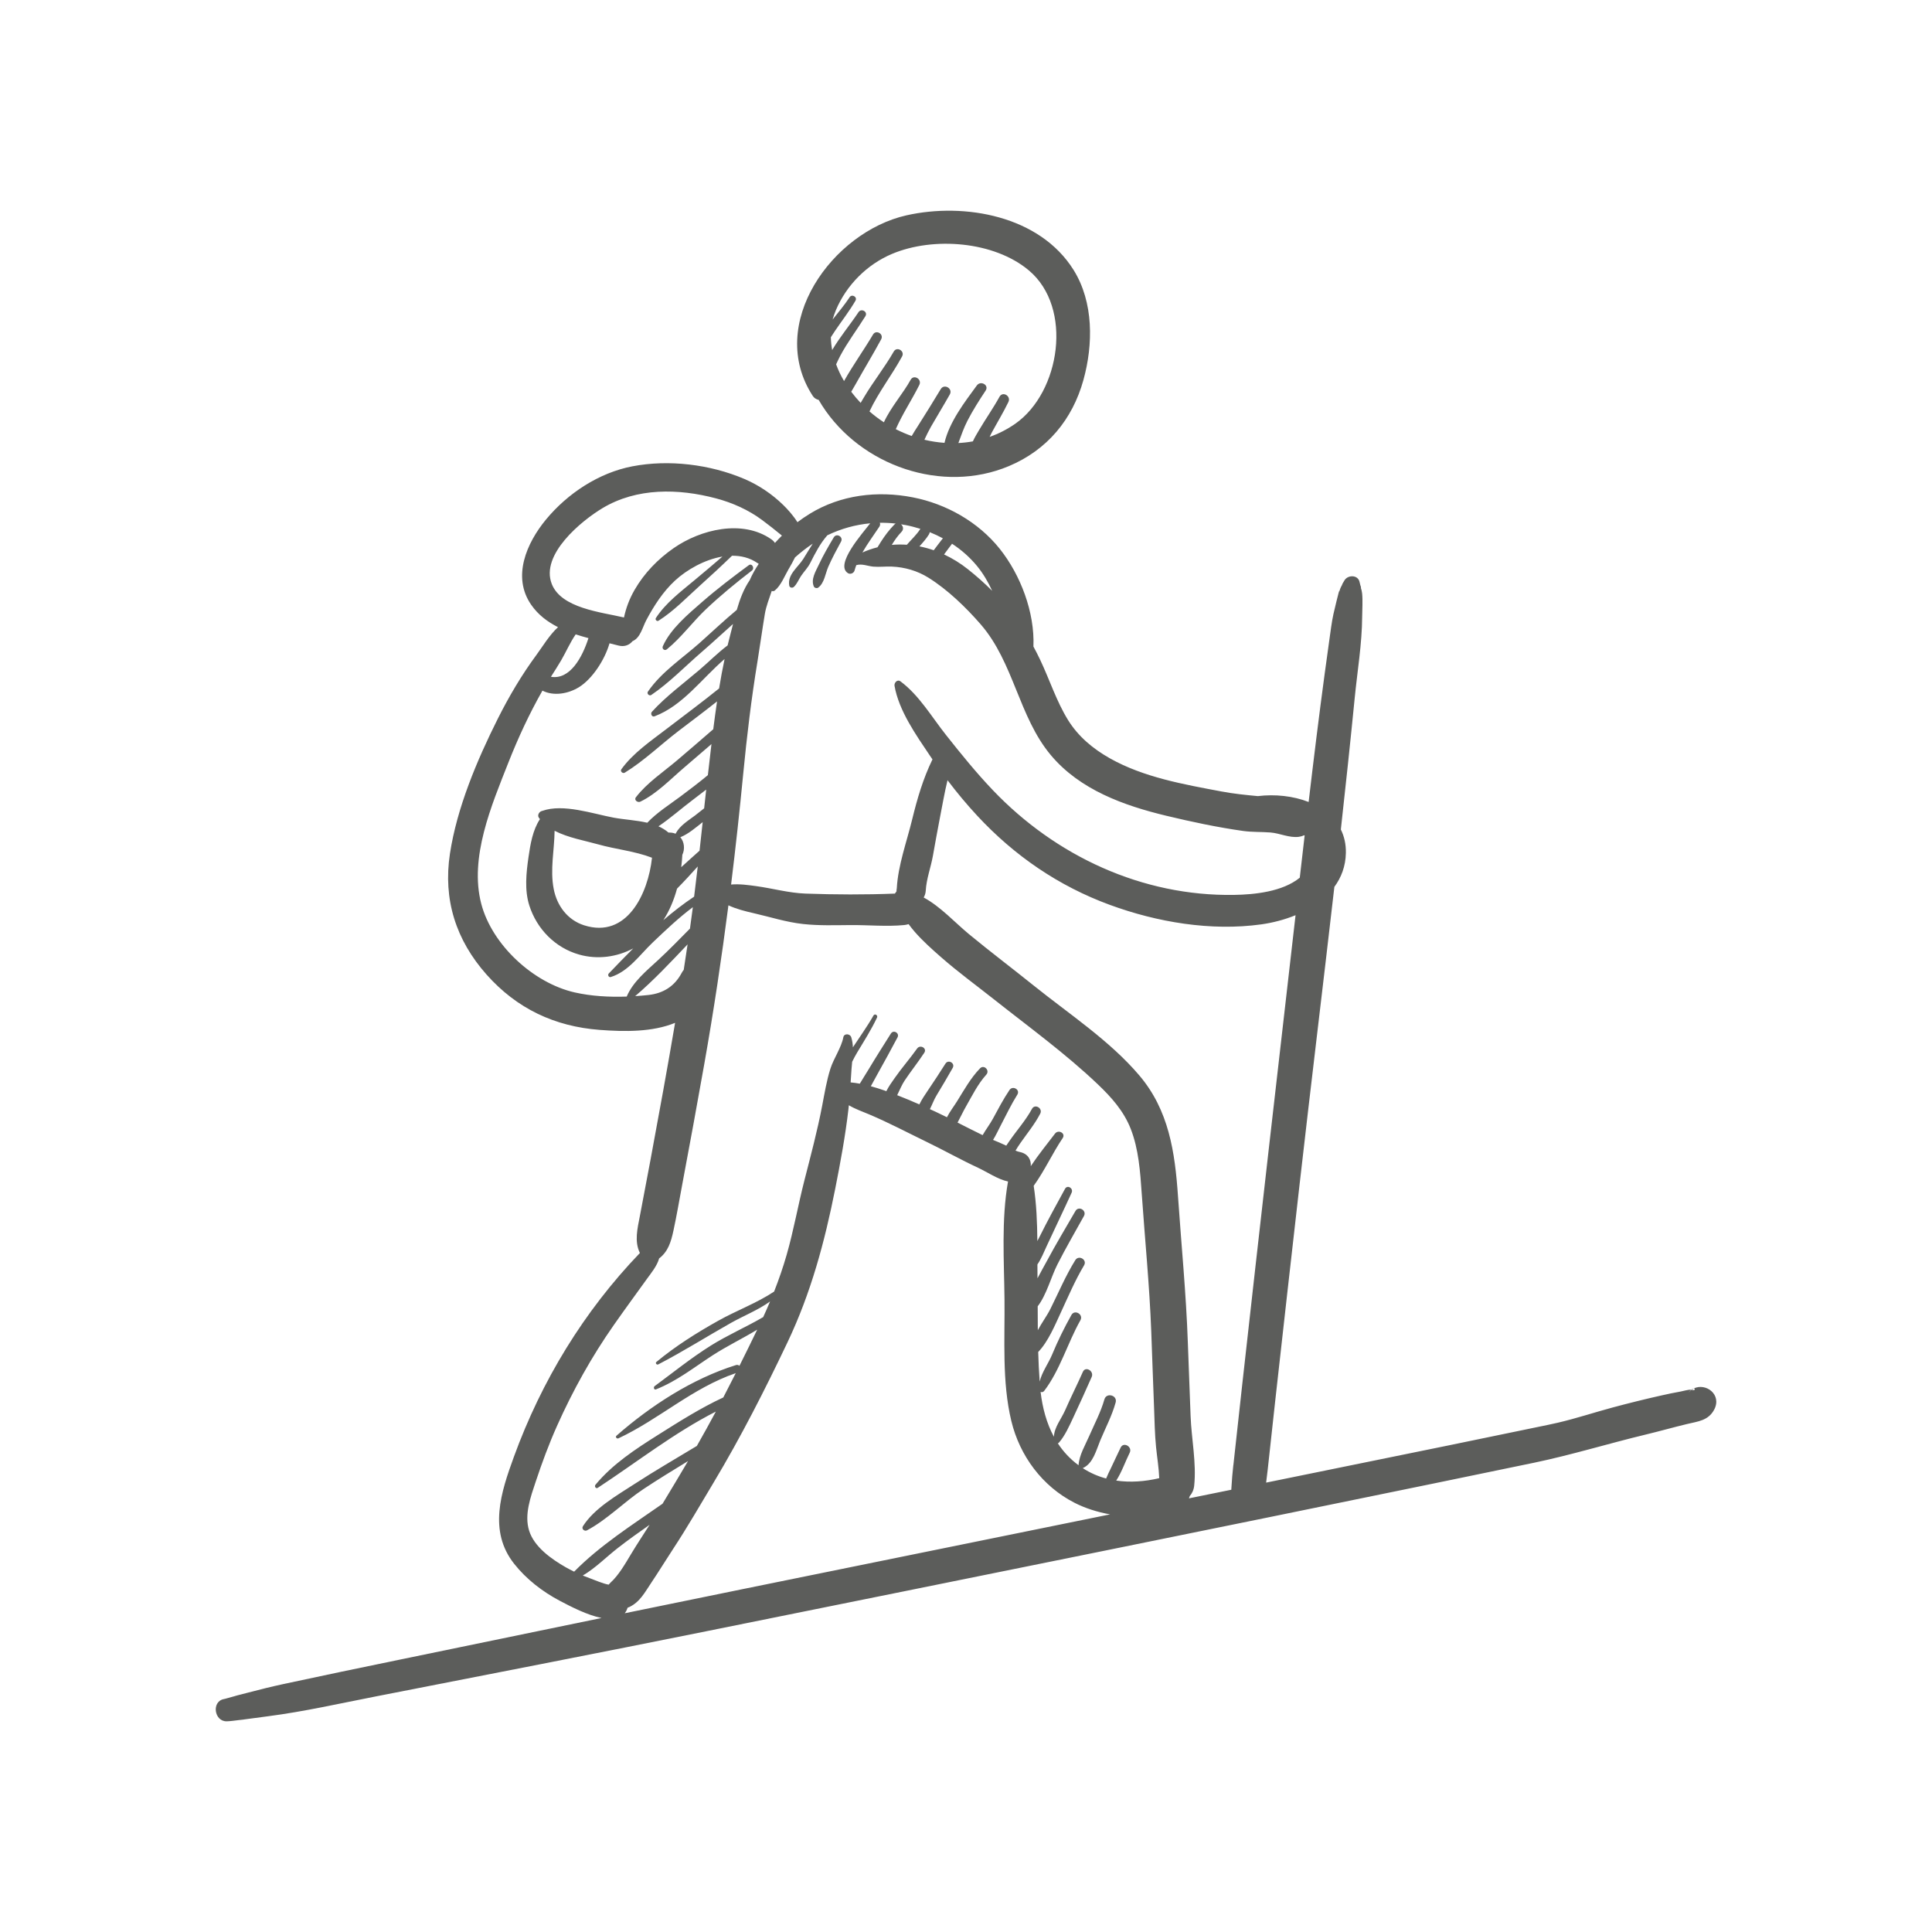 <?xml version="1.0" encoding="UTF-8"?> <svg xmlns="http://www.w3.org/2000/svg" id="Layer_1" viewBox="0 0 680.31 680.31"><defs><style> .cls-1 { fill: #5c5d5b; } </style></defs><path class="cls-1" d="M234.85,228.62c5-4.06,9.01-9.61,13.71-14.06,5.13-4.86,10.59-9.34,16.19-13.64,1.09-.84.04-2.73-1.1-1.89-5.61,4.14-11.18,8.37-16.44,12.96-4.94,4.31-11.08,9.42-13.8,15.53-.43.96.61,1.79,1.44,1.11ZM288.1,206.93c2.19-1.6,2.53-5,3.58-7.39,1.33-3.02,2.89-5.93,4.47-8.82.91-1.68-1.58-3.14-2.56-1.5-1.86,3.13-3.71,6.29-5.25,9.6-1.11,2.38-2.89,5.14-1.76,7.71.23.51,1.08.72,1.52.4ZM596.41,488.93c-.21,0-.51.13-.9.43.05,0,.09.02.13.02.25-.18.5-.33.76-.46ZM596.41,488.93c.62-.03.49.85-.53.5-.07-.02-.15-.03-.23-.04-.54.38-1.04.87-1.49,1.49.53-.74.99-1.22,1.36-1.52-1.03-.09-2.82.48-3.7.63-2.31.39-4.6.9-6.89,1.41-5.69,1.27-11.39,2.69-17.02,4.2-6.44,1.73-12.79,3.84-19.28,5.36-2.35.55-4.73,1.02-7.09,1.51-10.37,2.17-20.75,4.3-31.13,6.43-21.52,4.41-43.04,8.79-64.57,13.17.2-1.53.4-3.07.56-4.6.84-7.94,1.72-15.88,2.6-23.82,2.82-25.44,5.7-50.88,8.59-76.32,3.98-35.02,8.26-70.02,12.28-105.04,2.43-3.3,3.95-7.24,4.05-11.9.07-3.15-.59-5.9-1.77-8.3,1.71-15.39,3.35-30.78,4.87-46.19.93-9.49,2.59-19.26,2.64-28.79.01-2.66.25-5.53-.02-8.17-.08-.79-.23-1.26-.43-1.92.01-.03.02-.05.03-.09.06-.19-.18-.67-.23-.88-.09-.36-.19-.71-.26-1.07-.51-2.59-4.03-2.63-5.28-.69-.16.24-.3.5-.44.75-.11.19-.25.38-.33.58-.08.2-.13.33-.16.42-.55.97-.73,1.53-1.07,2.68.34-1.16.06-.63-.02-.31-.11.46-.22.93-.35,1.39-.34,1.24-.61,2.49-.92,3.74-1.04,4.14-1.21,5.62-1.88,10.37-.61,4.39-1.23,8.78-1.82,13.17-2.04,15.09-3.89,30.2-5.67,45.32-5.44-2.14-11.87-2.8-17.9-2.07-4.26-.4-8.49-.82-12.82-1.64-13.23-2.49-27.39-4.97-39.26-11.66-5.94-3.35-11.14-7.67-14.75-13.5-4.09-6.61-6.48-14.21-9.82-21.22-.76-1.6-1.55-3.15-2.36-4.65.5-12.07-4.56-25.26-11.87-34.42-7.54-9.44-18.79-15.81-30.6-18.11-12.43-2.43-25.41-.9-36.3,5.79-1.5.92-2.94,1.91-4.33,2.96-1.47-2.37-3.46-4.56-4.99-6.05-3.95-3.87-8.7-7.05-13.77-9.21-12.02-5.11-26.56-6.89-39.4-4.41-11.78,2.27-22.78,9.53-30.38,18.73-6.81,8.24-12.03,20.14-5.24,29.98,2.46,3.57,5.77,6.05,9.48,7.92-3.04,2.76-5.44,6.84-7.56,9.71-5.23,7.09-9.69,14.64-13.64,22.51-7.31,14.58-14.39,31.33-16.86,47.53-2.46,16.17,2.1,30.42,12.9,42.59,10.63,11.97,23.93,18.26,39.8,19.47,8.85.67,18.58.8,26.58-2.48-2.73,16.14-5.69,32.25-8.68,48.35-1.22,6.54-2.45,13.08-3.71,19.61-.85,4.42-2.02,9.01,0,13.08-19.73,20.54-34.61,44.96-44.38,71.79-4.54,12.45-9.04,26.09.09,37.64,4.3,5.44,9.99,9.83,16.11,13.06,4.11,2.16,9.6,5,14.67,6.04-23.68,4.88-47.36,9.78-71.04,14.66-13.63,2.81-27.25,5.63-40.85,8.57-4.34.94-8.62,2-12.91,3.13-.72.19-1.44.37-2.15.56-.36.1-.72.18-1.08.27-.81.22-1.22.34-1.18.34-.88.25-1.77.47-2.64.73-.37.11-.76.22-1.15.29-4.42.86-3.39,7.96,1.06,7.83,1.4-.04,2.81-.27,4.2-.43.61-.07,1.21-.13,1.83-.2,1-.12-1.08.13.15-.04.83-.11,1.65-.22,2.48-.33,1.97-.26,3.95-.53,5.92-.79,12.63-1.64,25.21-4.5,37.71-6.94,39.17-7.66,78.34-15.27,117.47-23.17,46.37-9.35,92.73-18.73,139.08-28.13,38.79-7.86,77.57-15.8,116.34-23.76,11.72-2.41,23.44-4.82,35.16-7.27,13.27-2.77,26.13-6.75,39.31-9.92,4.87-1.17,9.68-2.54,14.55-3.71,3.83-.92,7.46-1.18,9.52-5.04,2.82-5.3-2.88-9.56-7.19-7.47ZM335.16,191.58s.05-.08.07-.12c3.32,2.17,6.32,4.81,8.86,7.91,2.11,2.59,3.87,5.57,5.28,8.68-2.62-2.63-5.46-5.16-8.57-7.63-2.62-2.08-5.43-3.81-8.37-5.18.89-1.24,1.82-2.44,2.73-3.66ZM327.38,187.39c1.59.64,3.15,1.36,4.65,2.17-.04.04-.08.08-.12.12-1.04,1.36-2.11,2.7-3.12,4.08-1.65-.58-3.33-1.03-5.03-1.37,1.2-1.33,2.38-2.66,3.33-4.18.18-.28.26-.56.28-.83ZM318.75,184.86c1.81.35,3.6.81,5.35,1.36-.04.06-.09.1-.13.17-1.25,1.96-3.08,3.61-4.64,5.43-1.77-.12-3.54-.11-5.31.05.98-1.62,2.07-3.17,3.45-4.62.85-.89.53-2.02-.2-2.63.49.08.98.16,1.47.25ZM309.79,184.09c1.87-.03,3.75.06,5.62.27-.16.09-.32.19-.47.34-1.8,1.83-3.37,3.92-4.75,6.08-.39.61-.8,1.26-1.19,1.93-1.8.45-3.58,1.06-5.33,1.84,1.78-3.12,3.98-6.07,5.97-9.08.33-.5.34-.98.17-1.38ZM277.8,200.23c.76-1.3,1.48-2.61,2.14-3.94,1.97-1.76,4.05-3.39,6.25-4.85-1.14,1.75-2.18,3.56-3.34,5.39-1.89,2.97-5.65,5.51-4.93,9.4.14.75,1.14.91,1.63.43,1.15-1.11,1.62-2.49,2.5-3.82,1.07-1.6,2.39-2.87,3.25-4.58,1.77-3.49,3.45-6.81,6.03-9.77,4.74-2.3,9.87-3.73,15.1-4.22-2.68,3.5-12.6,14.55-7.85,17.55.87.55,2.08.01,2.34-.95.17-.64.38-1.26.61-1.87,2.08-.59,4,.36,6.04.53,2.14.18,4.29-.11,6.44-.02,4.59.19,9.03,1.48,12.92,3.91,6.74,4.21,13.19,10.43,18.4,16.43,11.7,13.47,13.36,32.55,24.73,46.09,10.2,12.16,25.64,17.71,40.61,21.31,8.9,2.14,17.99,4.07,27.05,5.35,3.2.45,6.41.29,9.62.54,3.39.27,6.6,1.96,10.02,1.53.62-.08,1.27-.27,1.89-.55.05.04.1.07.15.1-.57,4.95-1.14,9.9-1.71,14.84-6.05,4.96-16.01,5.95-23.12,6.06-32.36.53-62.81-13.67-84.94-36.86-5.92-6.21-11.26-12.82-16.58-19.54-5.01-6.33-9.44-13.97-15.99-18.81-1.1-.81-2.25.52-2.07,1.59,1.52,8.77,7.57,17.29,12.45,24.57.3.45.61.89.91,1.33-3.31,6.81-5.34,13.74-7.17,21.24-1.9,7.8-4.95,16.07-5.39,24.14-.08.36-.11.73-.1,1.09-.2.26-.39.52-.57.79-10.41.42-21.09.37-31.45,0-5.92-.21-11.62-1.85-17.47-2.64-2.67-.36-5.82-.82-8.76-.55,1.6-12.96,3.01-25.95,4.27-38.97,1.28-13.27,2.86-26.43,5.02-39.58.91-5.58,1.67-11.18,2.6-16.75.45-2.73,1.54-5.4,2.42-8.08.33.14.77.11,1.06-.13,2.19-1.76,3.55-5.28,4.96-7.71ZM194.28,205.59c-4.02-10.31,10.4-22.17,17.85-26.64,12.09-7.26,26.73-6.98,40.03-3.45,5.76,1.53,11.39,4.04,16.19,7.61,2.27,1.69,4.53,3.46,6.71,5.26.1.08.19.16.28.24-.85.83-1.66,1.69-2.46,2.57-.33-.48-.76-.93-1.32-1.31-10.17-7.07-24.88-3.44-34.33,3.13-5.57,3.87-10.35,8.79-13.76,14.69-1.9,3.29-3.02,6.42-3.75,9.74-8-1.89-22.08-3.21-25.44-11.83ZM197.61,232.51c1.73-2.97,3.14-6.29,5.11-9.13,1.48.48,2.98.92,4.49,1.32-2.19,6.86-6.54,14.75-13.21,13.61,1.22-1.92,2.46-3.83,3.61-5.8ZM220.67,350.92c-6.16.22-12.48-.14-18.3-1.46-14.54-3.3-29.1-16.7-32.9-31.19-4.27-16.31,3.61-34.68,9.52-49.68,3.43-8.71,7.39-17.26,12.02-25.4,3.88,2,9.09,1.18,13.03-1.32,4.49-2.86,8.87-9.39,10.59-15.35,1.06.26,2.11.52,3.13.79,2.16.57,3.89-.21,4.98-1.54,2.76-1.16,3.49-4.88,4.88-7.48,2.69-5.04,5.87-9.98,10.1-13.88,4.13-3.81,10.41-7.38,16.67-8.43-3.23,2.81-6.52,5.55-9.81,8.3-4.86,4.07-10.15,7.99-13.63,13.35-.37.57.37,1.3.94.94,5.37-3.39,9.88-8.14,14.59-12.38,3.82-3.43,7.6-6.92,11.28-10.5,3.18-.03,6.25.71,8.92,2.55.16.11.33.21.49.3-1.21,1.82-2.32,3.76-3.18,5.77-2.12,3.08-3.47,6.73-4.55,10.45-4.43,3.69-8.6,7.63-12.94,11.51-6.23,5.56-13.57,10.3-18.36,17.28-.48.7.47,1.65,1.18,1.18,6.38-4.31,12.02-10.19,17.86-15.22,3.73-3.21,7.28-6.56,10.94-9.79-.29,1.14-.57,2.27-.86,3.37-.37,1.39-.72,2.78-1.05,4.17-3.48,2.63-6.59,5.78-9.92,8.62-5.49,4.68-11.92,9.44-16.74,14.76-.59.65-.03,1.96.93,1.6,10-3.79,16.56-13.22,24.66-20.17-.73,3.44-1.36,6.88-1.93,10.35-6.07,4.9-12.34,9.53-18.52,14.27-5.54,4.25-11.77,8.47-15.89,14.19-.53.73.49,1.64,1.2,1.2,6.8-4.16,12.81-10.04,19.16-14.86,4.46-3.39,8.94-6.75,13.33-10.23-.47,3.19-.91,6.39-1.31,9.6,0,.06-.02.13-.02.19-4.21,3.65-8.42,7.29-12.67,10.9-4.87,4.14-10.68,7.97-14.58,13.07-.76.99.65,1.98,1.55,1.55,5.77-2.78,10.7-7.98,15.54-12.1,3.19-2.71,6.36-5.44,9.52-8.18-.43,3.64-.86,7.29-1.26,10.93-3.17,2.63-6.45,5.12-9.76,7.59-3.83,2.85-8.23,5.62-11.58,9.17-3.91-.91-8.15-1.1-11.86-1.79-7.37-1.38-17.75-5.02-25.12-2.38-1,.16-1.85,1.44-1.2,2.4.12.17.26.33.39.5-2.57,3.87-3.38,8.87-4.03,13.36-.8,5.54-1.45,11.64.29,17.07,2.65,8.28,9.13,14.9,17.56,17.27,6.46,1.82,13.24.89,19.03-2.18-2.96,2.95-5.83,5.93-8.62,8.84-.49.52,0,1.47.72,1.24,6.27-1.97,10.21-7.85,14.79-12.2,4.51-4.29,9.09-8.65,14.1-12.4-.33,2.52-.67,5.04-1.02,7.55-3.72,3.76-7.38,7.54-11.27,11.13-4.03,3.72-8.77,7.58-10.97,12.72-.02.04-.02.07-.03.11ZM239.88,305.36c.18-1.46.31-2.92.39-4.36.96-1.96.72-4.54-.71-6.19,2.88-1.15,5.42-3.4,7.87-5.31-.36,3.35-.73,6.7-1.1,10.05-2.13,1.91-4.31,3.84-6.46,5.82ZM245.7,305.1c-.41,3.54-.83,7.09-1.28,10.63-3.74,2.49-7.34,5.29-10.84,8.29,2.18-3.38,3.75-7.16,4.82-11.1,2.51-2.54,4.93-5.19,7.3-7.82ZM244.93,287.02c-2.47,1.86-5.47,3.62-6.97,6.41-.03.05-.04.11-.06.16-.62-.27-1.33-.42-2.15-.42h-.35c-1.07-.92-2.26-1.63-3.54-2.2,4.23-2.85,8.2-6.4,12.18-9.38,1.56-1.17,3.1-2.35,4.63-3.55-.24,2.2-.48,4.4-.72,6.59-.99.81-2,1.6-3.03,2.38ZM229.59,302.04c-1.36,12.64-8.83,28.6-23.92,23.78-5.83-1.87-9.55-6.88-10.69-12.77-1.34-6.89.24-13.72.31-20.51,4.74,2.46,10.77,3.5,15.31,4.78,6.31,1.78,12.86,2.35,18.99,4.71ZM228.4,350.36c-1.55.17-3.14.3-4.74.41,6.53-5.57,12.51-11.97,18.46-18.23-.44,2.99-.9,5.98-1.36,8.96-.26.32-.51.69-.73,1.1-2.5,4.72-6.5,7.18-11.64,7.76ZM215,557.27c-.26.24-.48.48-.68.73-2.13-.38-4.86-1.63-6.74-2.3-.8-.28-1.59-.59-2.37-.91,4.43-2.6,8.19-6.45,12.22-9.6,3.68-2.88,7.49-5.58,11.31-8.26-2.18,3.43-4.42,6.79-6.51,10.27-2.01,3.34-4.34,7.45-7.23,10.07ZM262.5,559.37c-14.18,2.88-28.35,5.78-42.51,8.7.45-.58.78-1.24,1-1.95.22-.07.44-.16.65-.26,3.76-1.79,5.5-5.29,7.73-8.59,2.61-3.88,5.02-7.85,7.59-11.75,5.05-7.68,9.65-15.67,14.37-23.55,9.56-15.96,18.03-32.61,26.02-49.41,8.2-17.27,13.04-35.24,16.75-53.94,1.84-9.29,3.57-18.63,4.66-28.05.05-.46.09-.92.14-1.38,2.25,1.34,4.87,2.25,7.19,3.23,6.91,2.92,13.56,6.45,20.31,9.72,6.04,2.92,11.9,6.23,17.98,9.05,3.13,1.45,6.9,4.06,10.57,4.85-2.39,13.48-1.38,27.98-1.24,41.44.15,14.09-.92,29.06,2.4,42.87,2.96,12.29,10.91,23.02,22.24,28.81,3.69,1.89,8.01,3.29,12.54,4.09-42.8,8.71-85.59,17.43-128.39,26.12ZM393.06,521.35c1.96-3.03,3.24-6.81,4.73-9.79,1.06-2.11-2.14-3.97-3.17-1.85-1.18,2.42-2.29,4.86-3.45,7.29-.57,1.19-1.18,2.38-1.67,3.62-2.86-.77-5.63-1.96-8.25-3.66.06-.02.12-.03.17-.06,3.53-1.68,4.59-6.27,6-9.65,1.86-4.47,4.13-8.71,5.43-13.4.71-2.55-3.24-3.63-3.96-1.09-1.27,4.49-3.47,8.57-5.32,12.84-1.4,3.23-3.57,6.79-3.78,10.35-2.99-2.2-5.39-4.81-7.3-7.72.15-.04.28-.12.39-.24,2.13-2.42,3.68-5.94,5.06-8.88,2.2-4.71,4.37-9.48,6.47-14.24.92-2.1-2.17-3.93-3.1-1.81-2.01,4.54-4.25,8.96-6.24,13.51-1.33,3.04-3.85,6.02-3.96,9.36-2.59-4.78-4.03-10.2-4.69-15.82.39.21.91.12,1.26-.33,5.62-7.38,8.22-16.84,12.76-24.89,1.16-2.06-2.01-3.92-3.17-1.85-2.55,4.54-4.82,9.19-6.82,14-1.24,3-3.59,6.15-4.35,9.44-.26-3.46-.42-6.94-.52-10.42,0,0,0,0,.01-.01,3.46-3.54,5.9-9.44,7.97-13.91,2.6-5.62,4.99-11.26,8.17-16.59,1.19-1.99-1.89-3.78-3.1-1.81-3.43,5.54-5.9,11.45-8.8,17.25-1.18,2.36-3.03,4.83-4.39,7.41-.03-2.8-.04-5.61-.04-8.41,3.13-4.07,4.69-10.31,6.95-14.76,2.93-5.78,6.2-11.38,9.34-17.05,1.08-1.96-1.88-3.7-3-1.75-3.38,5.87-6.89,11.67-10.08,17.65-.95,1.79-2.17,3.86-3.28,6.04-.02-1.61-.02-3.23-.03-4.87,1.35-1.97,2.28-4.34,3.27-6.48,2.89-6.28,5.92-12.49,8.78-18.79.7-1.55-1.48-2.91-2.33-1.36-3.08,5.62-6.17,11.24-9.02,16.99-.23.46-.47.93-.72,1.39-.06-6.52-.31-13.08-1.29-19.44,3.81-5.28,6.7-11.62,10.21-16.81,1.15-1.7-1.51-3.14-2.7-1.58-2.73,3.59-5.85,7.42-8.54,11.47.18-2.22-.93-4.39-3.85-4.99-.55-.11-1.04-.29-1.52-.49.53-.89,1.09-1.76,1.69-2.62,2.4-3.44,5.07-6.66,7.01-10.39.99-1.91-1.87-3.6-2.9-1.7-2.21,4.07-5.3,7.5-7.92,11.29-.36.51-.75,1.08-1.15,1.68-.06-.03-.11-.06-.17-.09-1.45-.71-2.97-1.31-4.47-1.94,1.03-1.63,1.84-3.46,2.66-5.01,1.92-3.67,3.69-7.41,5.89-10.93,1.1-1.76-1.63-3.32-2.77-1.62-2.19,3.26-4,6.72-5.87,10.17-1.01,1.85-2.45,3.74-3.58,5.71-2.96-1.44-5.9-2.93-8.83-4.42,1.03-1.88,1.93-3.87,2.94-5.62,2.2-3.85,4.2-7.95,7.18-11.26,1.34-1.49-.8-3.67-2.21-2.21-3.31,3.42-5.61,7.62-8.11,11.63-1.06,1.7-2.52,3.59-3.53,5.58-1.3-.64-2.6-1.27-3.91-1.89-.69-.32-1.4-.64-2.1-.96.81-1.59,1.44-3.36,2.31-4.79,1.96-3.21,3.86-6.46,5.72-9.73.95-1.67-1.54-3.11-2.56-1.5-2.02,3.18-4.07,6.34-6.19,9.45-1.01,1.48-2.13,3.15-2.99,4.9-2.58-1.13-5.18-2.23-7.81-3.25.88-1.79,1.65-3.69,2.64-5.17,2.22-3.32,4.72-6.44,6.91-9.78,1.05-1.6-1.45-2.99-2.53-1.48-2.56,3.6-5.49,6.92-8.01,10.55-.89,1.28-2.02,2.83-2.83,4.47-.27-.09-.53-.2-.8-.29-1.41-.49-3-1-4.66-1.45.78-1.4,1.52-2.82,2.29-4.18,2.44-4.3,4.76-8.66,7.1-13.01.83-1.53-1.4-2.83-2.33-1.36-2.63,4.18-5.29,8.35-7.83,12.59-1,1.67-2.1,3.34-3.11,5.06-1.08-.2-2.17-.36-3.23-.45.1-1.56.2-3.13.31-4.69.06-.88.15-1.73.23-2.57.56-1.13,1.14-2.25,1.8-3.34,2.43-4.03,4.93-7.95,6.95-12.22.39-.83-.78-1.55-1.25-.73-2.19,3.88-4.8,7.47-7.24,11.19-.05-1.16-.21-2.33-.58-3.54-.39-1.27-2.51-1.48-2.79,0-.67,3.61-3.4,7.45-4.55,11.07-1.35,4.28-2.05,8.6-2.89,12.99-1.69,8.85-4.03,17.59-6.26,26.31-2.23,8.71-3.78,17.6-6.26,26.25-1.26,4.39-2.75,8.69-4.41,12.93-6.08,4.06-13.36,6.72-19.69,10.28-7.63,4.28-15.02,8.91-21.77,14.51-.5.41.14,1.13.66.86,8.76-4.54,17.11-9.83,25.7-14.67,4.22-2.38,9.47-4.46,13.67-7.49-.77,1.84-1.58,3.68-2.42,5.5-6.07,3.55-12.55,6.33-18.53,10.09-6.87,4.32-13.17,9.41-19.69,14.22-.51.38-.24,1.43.48,1.14,7.45-2.96,13.44-7.79,20.11-12.1,4.99-3.21,10.43-5.83,15.52-8.92-2.06,4.26-4.14,8.51-6.26,12.74-.28-.29-.71-.44-1.23-.27-15.35,4.79-30.03,14.31-42.06,24.87-.53.47.14,1.19.71.92,14.4-6.77,26.04-17.74,41.29-22.95-1.45,2.86-2.91,5.72-4.39,8.56-7.97,3.69-15.6,8.54-23,13.2-7.97,5.02-15.95,10.24-22.01,17.54-.46.56.13,1.53.83,1.07,13.71-9,26.87-19.35,41.56-26.84-2.18,4.07-4.4,8.1-6.69,12.1-7.32,4.44-14.75,8.71-21.92,13.38-6.19,4.02-14.19,8.56-18.2,14.9-.59.93.55,1.92,1.44,1.44,7.1-3.77,13.12-10.05,19.86-14.52,5.16-3.42,10.44-6.64,15.72-9.87,0,.01-.01.02-.02.03-2.97,5-5.93,10.02-8.96,14.99-10.65,7.46-22.02,14.66-31.13,23.92-.97-.48-1.94-.97-2.89-1.51-5.01-2.85-11.15-7.14-12.96-12.92-1.78-5.67.56-11.96,2.34-17.32,2.21-6.64,4.64-13.22,7.5-19.61,5.57-12.46,12.19-24.36,20.02-35.54,3.84-5.48,7.8-10.88,11.71-16.31,1.2-1.67,3.5-4.45,4.21-7.09,3.16-2.41,4.18-5.83,5.03-9.74,1.16-5.35,2.07-10.77,3.08-16.15,2.67-14.18,5.27-28.36,7.79-42.57,3.29-18.58,6.09-37.2,8.5-55.87,2.79,1.3,5.77,2.05,8.95,2.78,5.81,1.33,11.4,3.15,17.35,3.8,5.59.61,11.18.41,16.79.37,6.24-.04,12.52.59,18.75,0,.51-.05,1.06-.16,1.6-.33.71.94,1.43,1.87,2.2,2.75,2.81,3.22,6.12,6.16,9.34,8.98,5.94,5.2,12.35,9.87,18.54,14.77,12.26,9.7,25.23,19.11,36.55,29.9,4.79,4.56,9.13,9.42,11.58,15.67,2.81,7.15,3.35,15.16,3.88,22.75,1.13,16.21,2.74,32.37,3.36,48.62.34,8.97.63,17.93.99,26.9.18,4.61.24,9.24.7,13.82.37,3.66.98,7.27,1.12,10.93-5.02,1.19-10.19,1.58-15.17.85ZM434.28,515.97c-.28,2.61-.52,5.21-.66,7.84-.01.25-.02.51-.04.77-4.97,1.01-9.94,2.02-14.91,3.03.11-.26.2-.53.27-.8.83-.94,1.41-2.16,1.57-3.67.83-8.06-.97-16.47-1.27-24.56-.32-8.62-.67-17.24-.97-25.86-.6-17.24-2.29-34.35-3.47-51.54-1.07-15.56-3.22-30.26-13.63-42.51-10.37-12.21-24.68-21.59-37.1-31.57-7.61-6.12-15.4-11.99-22.92-18.2-4.92-4.07-10-9.69-15.89-12.86.41-.72.67-1.53.72-2.38.24-4.2,1.75-8.08,2.5-12.18.83-4.55,1.61-9.11,2.51-13.64.87-4.38,1.6-8.76,2.66-13.1,3.29,4.34,6.78,8.54,10.46,12.5,13.07,14.08,28.63,24.76,46.69,31.39,16.65,6.11,35.63,9.33,53.32,6.87,3.94-.55,8.13-1.61,12.08-3.23-6.33,55.03-12.63,110.07-18.76,165.12-1.06,9.53-2.12,19.06-3.14,28.59ZM288.28,140.82c.39.68.8,1.36,1.23,2.02,13.67,21.23,42.33,31.15,65.77,21.28,13.42-5.65,22.36-16.37,26.22-30.31,3.47-12.52,3.63-27.35-3.44-38.71-11.89-19.1-38.35-23.89-58.89-19.27-25.96,5.83-49.54,38.23-32.94,63.63.47.72,1.23,1.16,2.05,1.36ZM299.16,104.69c-1.82,2.75-3.94,5.26-5.98,7.84.34-1.13.72-2.26,1.18-3.36,3.71-8.79,10.96-16.07,19.76-19.77,14.51-6.11,35.92-4.5,48.21,5.85,15.61,13.15,11.02,42.87-4.81,53.95-2.86,2-5.9,3.54-9.04,4.64.23-.49.46-.98.71-1.44,1.96-3.63,4.11-7.14,5.9-10.85,1.01-2.08-2-3.91-3.14-1.83-2.21,4.02-4.86,7.77-7.19,11.72-.75,1.27-1.56,2.6-2.18,3.98-1.69.31-3.4.5-5.11.58.98-2.62,1.88-5.28,3.18-7.81,1.9-3.69,4.13-7.19,6.42-10.65,1.29-1.96-1.76-3.65-3.1-1.81-4.27,5.84-9.68,12.85-11.39,20.21-2.38-.17-4.74-.53-7.07-1.09.7-1.53,1.44-3.06,2.3-4.58,2.18-3.81,4.49-7.54,6.64-11.37,1.17-2.09-1.98-3.93-3.2-1.87-2.66,4.45-5.43,8.84-8.19,13.22-.65,1.04-1.4,2.14-2.02,3.28-1.92-.68-3.79-1.48-5.61-2.41,2.36-5.39,5.58-10.16,8.29-15.58,1.01-2.03-1.96-3.82-3.07-1.79-2.59,4.73-6.98,9.64-9.41,14.95-1.77-1.15-3.47-2.43-5.07-3.83,3.17-6.76,7.93-12.83,11.48-19.37,1.04-1.92-1.84-3.62-2.93-1.72-3.2,5.59-7.25,10.63-10.53,16.17-.32.55-.71,1.2-1.13,1.92-1.18-1.24-2.29-2.55-3.32-3.92.56-.95,1.11-1.87,1.59-2.74,2.94-5.27,6.09-10.42,8.95-15.73,1.01-1.88-1.77-3.52-2.87-1.68-3.27,5.52-7.06,10.78-10.2,16.38-1.11-1.88-2.05-3.85-2.79-5.89.47-1.03.95-2.04,1.46-3.01,2.59-4.86,5.95-9.27,8.85-13.94.96-1.55-1.43-2.91-2.43-1.42-3.01,4.51-6.51,8.68-9.27,13.34-.27-1.47-.43-2.98-.47-4.5.49-.78,1-1.55,1.51-2.31,2.39-3.52,5-6.87,7.15-10.54.79-1.36-1.24-2.51-2.09-1.22Z"></path></svg> 